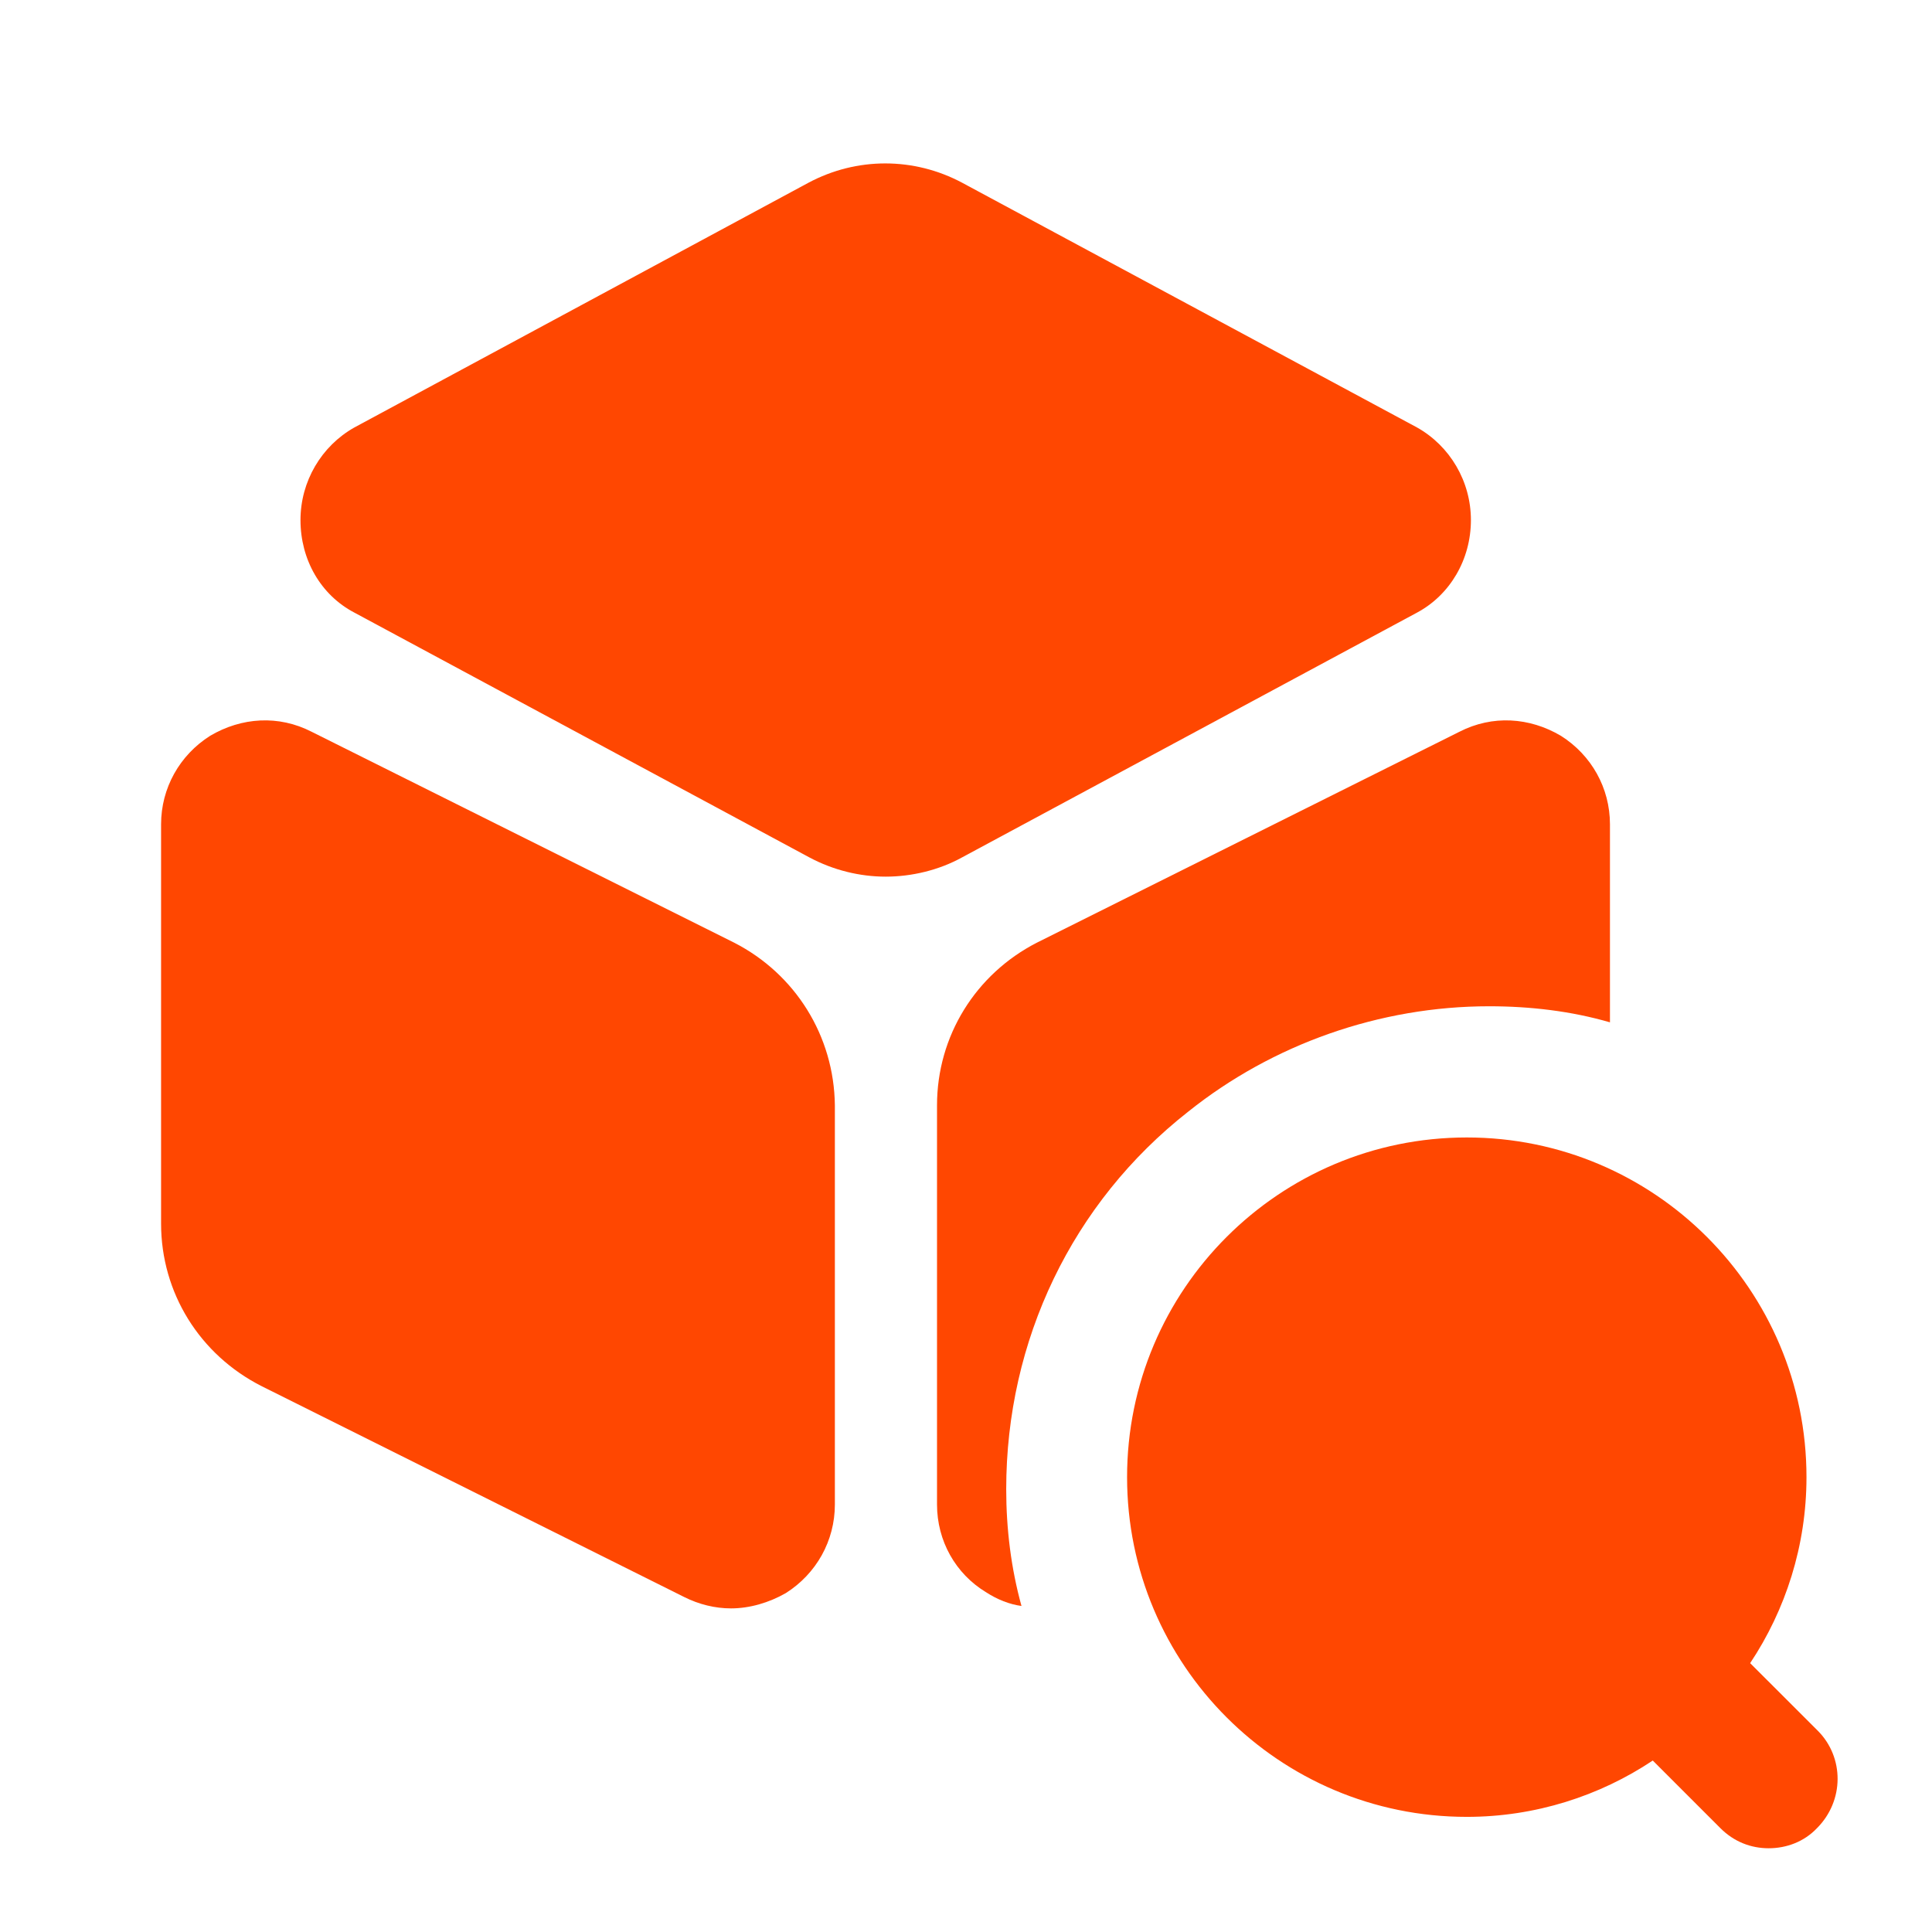 <svg width="32" height="32" viewBox="0 0 32 32" fill="none" xmlns="http://www.w3.org/2000/svg">
<path d="M23.47 7.08L15.937 3.027C15.137 2.6 14.19 2.6 13.39 3.027L5.87 7.08C5.323 7.387 4.977 7.974 4.977 8.614C4.977 9.267 5.31 9.854 5.87 10.147L13.403 14.2C13.803 14.414 14.243 14.52 14.67 14.52C15.097 14.52 15.55 14.414 15.937 14.2L23.47 10.147C24.017 9.854 24.363 9.267 24.363 8.614C24.363 7.974 24.017 7.387 23.47 7.08Z" fill="#FF4701"/>
<path d="M12.161 15.614L5.161 12.12C4.615 11.84 4.001 11.88 3.481 12.187C2.975 12.507 2.668 13.053 2.668 13.653V20.267C2.668 21.413 3.308 22.44 4.335 22.96L11.335 26.453C11.575 26.573 11.841 26.64 12.108 26.64C12.415 26.64 12.735 26.547 13.015 26.387C13.521 26.067 13.828 25.52 13.828 24.92V18.307C13.815 17.16 13.175 16.134 12.161 15.614Z" fill="#FF4701"/>
<path d="M26.666 13.653V16.933C26.026 16.747 25.346 16.667 24.666 16.667C22.853 16.667 21.079 17.294 19.68 18.413C17.759 19.92 16.666 22.2 16.666 24.667C16.666 25.32 16.746 25.974 16.919 26.6C16.72 26.573 16.52 26.494 16.333 26.373C15.826 26.067 15.52 25.52 15.52 24.92V18.307C15.52 17.16 16.16 16.134 17.173 15.614L24.173 12.12C24.72 11.84 25.333 11.88 25.853 12.187C26.36 12.507 26.666 13.053 26.666 13.653Z" fill="#FF4701"/>
<path d="M30.108 28.666L28.988 27.547C29.575 26.666 29.921 25.6 29.921 24.466C29.921 21.36 27.401 18.84 24.295 18.84C21.188 18.84 18.668 21.36 18.668 24.466C18.668 27.573 21.188 30.093 24.295 30.093C25.428 30.093 26.495 29.747 27.375 29.16L28.495 30.28C28.721 30.506 29.001 30.613 29.295 30.613C29.588 30.613 29.881 30.506 30.095 30.28C30.548 29.826 30.548 29.107 30.108 28.666Z" fill="#FF4701"/>
</svg>
